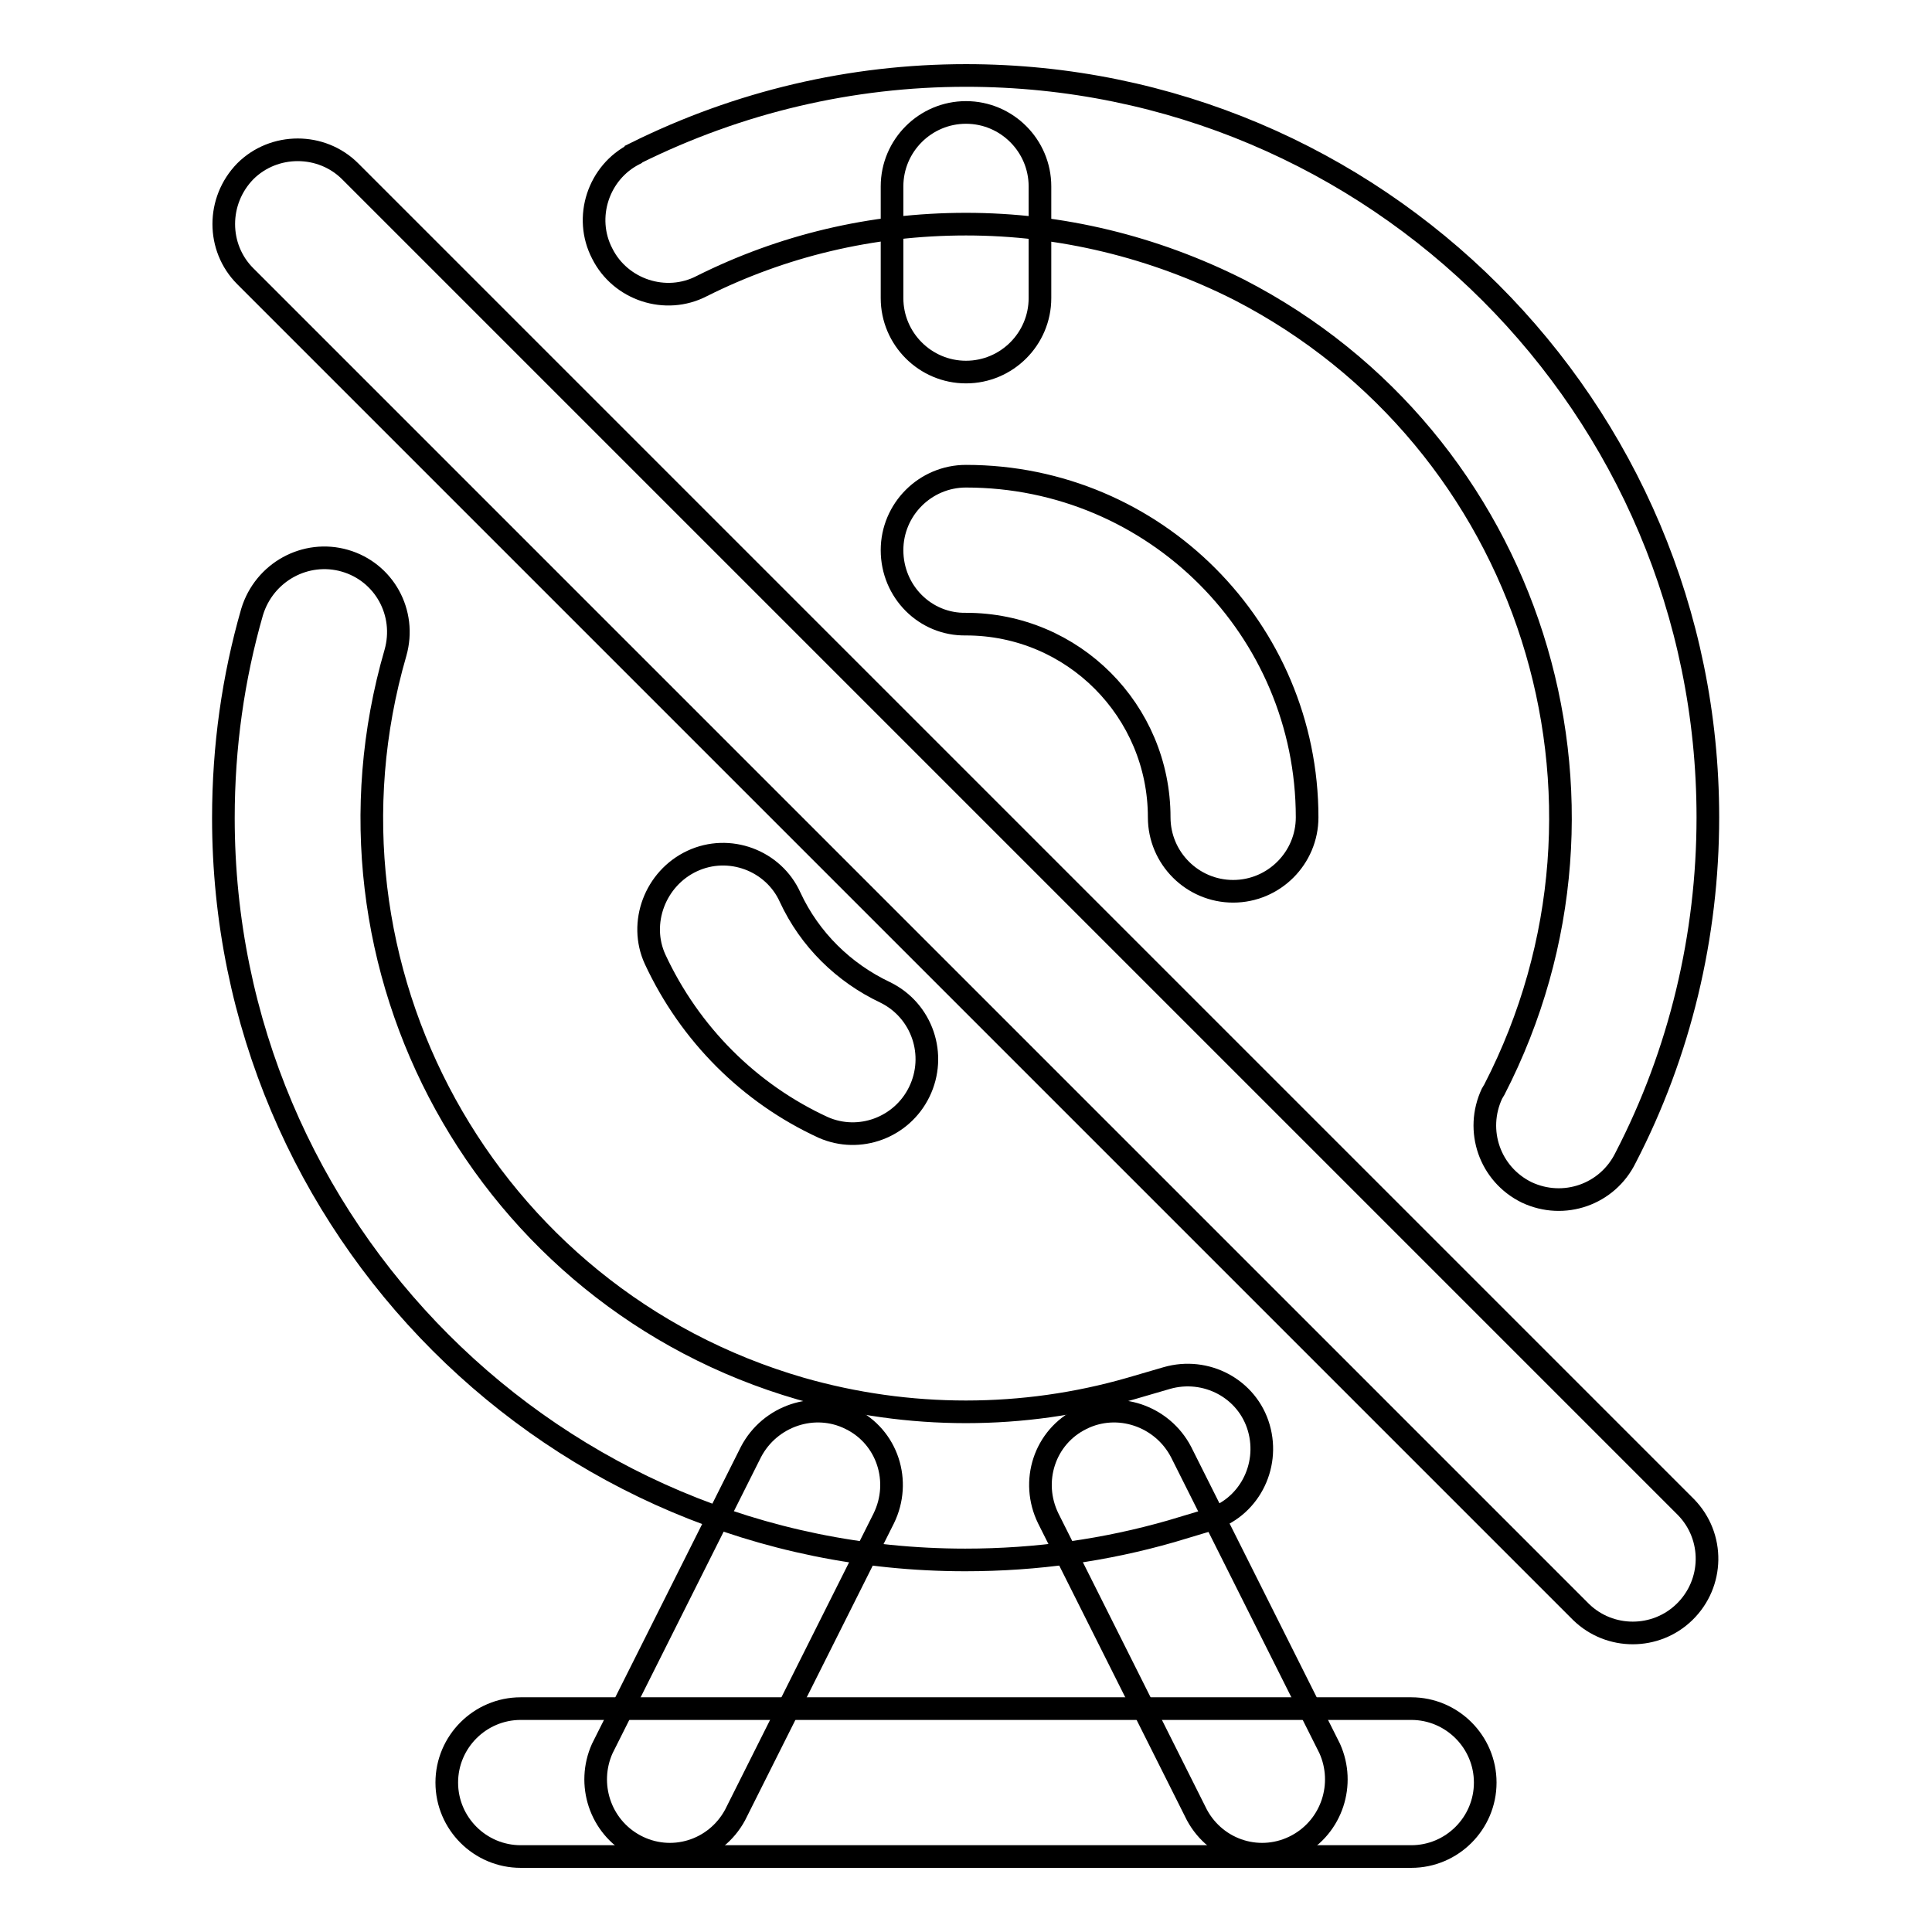 <?xml version="1.0" encoding="utf-8"?>
<!-- Svg Vector Icons : http://www.onlinewebfonts.com/icon -->
<!DOCTYPE svg PUBLIC "-//W3C//DTD SVG 1.1//EN" "http://www.w3.org/Graphics/SVG/1.1/DTD/svg11.dtd">
<svg version="1.1" xmlns="http://www.w3.org/2000/svg" xmlns:xlink="http://www.w3.org/1999/xlink" x="0px" y="0px" viewBox="0 0 256 256" enable-background="new 0 0 256 256" xml:space="preserve">
<g> <path stroke-width="3" fill-opacity="0" stroke="#000000"  d="M128,29.7c-12.6,0-24.4,2.9-35,8.2c-4.8,2.5-10.8,0.5-13.2-4.3c-2.5-4.8-0.5-10.8,4.3-13.2 c0,0,0.1,0,0.1-0.1C97.9,13.5,112.8,10,128,10c54.3,0,98.3,44,98.3,98.3c0,15.7-3.7,31.2-10.9,45.1c-2.4,4.9-8.2,6.9-13.1,4.6 c-4.9-2.4-6.9-8.2-4.6-13.1c0.1-0.2,0.2-0.3,0.3-0.5c19.9-38.6,4.8-86.1-33.8-106C152.9,32.7,140.6,29.7,128,29.7z M45.7,74.3 c5.2,1.5,8.2,6.9,6.7,12.2c-12.1,41.7,11.9,85.4,53.7,97.5c14.3,4.1,29.5,4.1,43.7,0h0l4.8-1.4c5.2-1.5,10.7,1.4,12.2,6.6 c1.5,5.2-1.4,10.7-6.6,12.2l0,0l-5,1.5c-8.7,2.5-17.8,3.8-27.3,3.8c-54.3,0-98.3-44-98.3-98.3c0-9.5,1.3-18.6,3.8-27.3 C35,75.8,40.5,72.8,45.7,74.3C45.7,74.3,45.7,74.3,45.7,74.3L45.7,74.3z M59.2,236.2c0-5.4,4.4-9.8,9.8-9.8h118 c5.4,0,9.8,4.4,9.8,9.8c0,5.4-4.4,9.8-9.8,9.8c0,0,0,0,0,0H69C63.6,246,59.2,241.6,59.2,236.2z"/> <path stroke-width="3" fill-opacity="0" stroke="#000000"  d="M112.7,188c4.9,2.4,6.8,8.3,4.4,13.2l-19.7,39.3c-2.6,4.8-8.5,6.6-13.3,4c-4.6-2.5-6.4-8.1-4.3-12.8 l19.7-39.3C102,187.6,107.9,185.6,112.7,188L112.7,188z M143.3,188c-4.9,2.4-6.8,8.3-4.4,13.2l19.7,39.3c2.6,4.8,8.5,6.6,13.3,4 c4.6-2.5,6.4-8.1,4.3-12.8l-19.7-39.3C154,187.6,148.1,185.6,143.3,188L143.3,188z M118.2,72.9c0-5.4,4.4-9.8,9.8-9.8l0,0 c25,0,45.2,20.3,45.2,45.2v0c0,5.4-4.4,9.8-9.8,9.8c-5.4,0-9.8-4.4-9.8-9.8c0-14.1-11.4-25.6-25.6-25.6 C122.6,82.8,118.2,78.4,118.2,72.9L118.2,72.9z M91.7,114.1c4.9-2.3,10.8-0.1,13,4.8c2.6,5.6,7.1,10,12.6,12.6 c4.9,2.4,6.9,8.3,4.5,13.2c-2.3,4.7-7.9,6.8-12.7,4.7c-9.8-4.5-17.7-12.4-22.3-22.3C84.6,122.3,86.8,116.4,91.7,114.1L91.7,114.1z  M128,14.9c5.4,0,9.8,4.4,9.8,9.8l0,0v14.8c0,5.4-4.4,9.8-9.8,9.8s-9.8-4.4-9.8-9.8l0,0V24.7C118.2,19.3,122.6,14.9,128,14.9 L128,14.9z M32.5,22.7c3.8-3.8,10.1-3.8,13.9,0l177,177c3.8,3.9,3.7,10.1-0.2,13.9c-3.8,3.7-9.9,3.7-13.7,0l-177-177 C28.7,32.8,28.7,26.6,32.5,22.7L32.5,22.7z"/></g>
</svg>